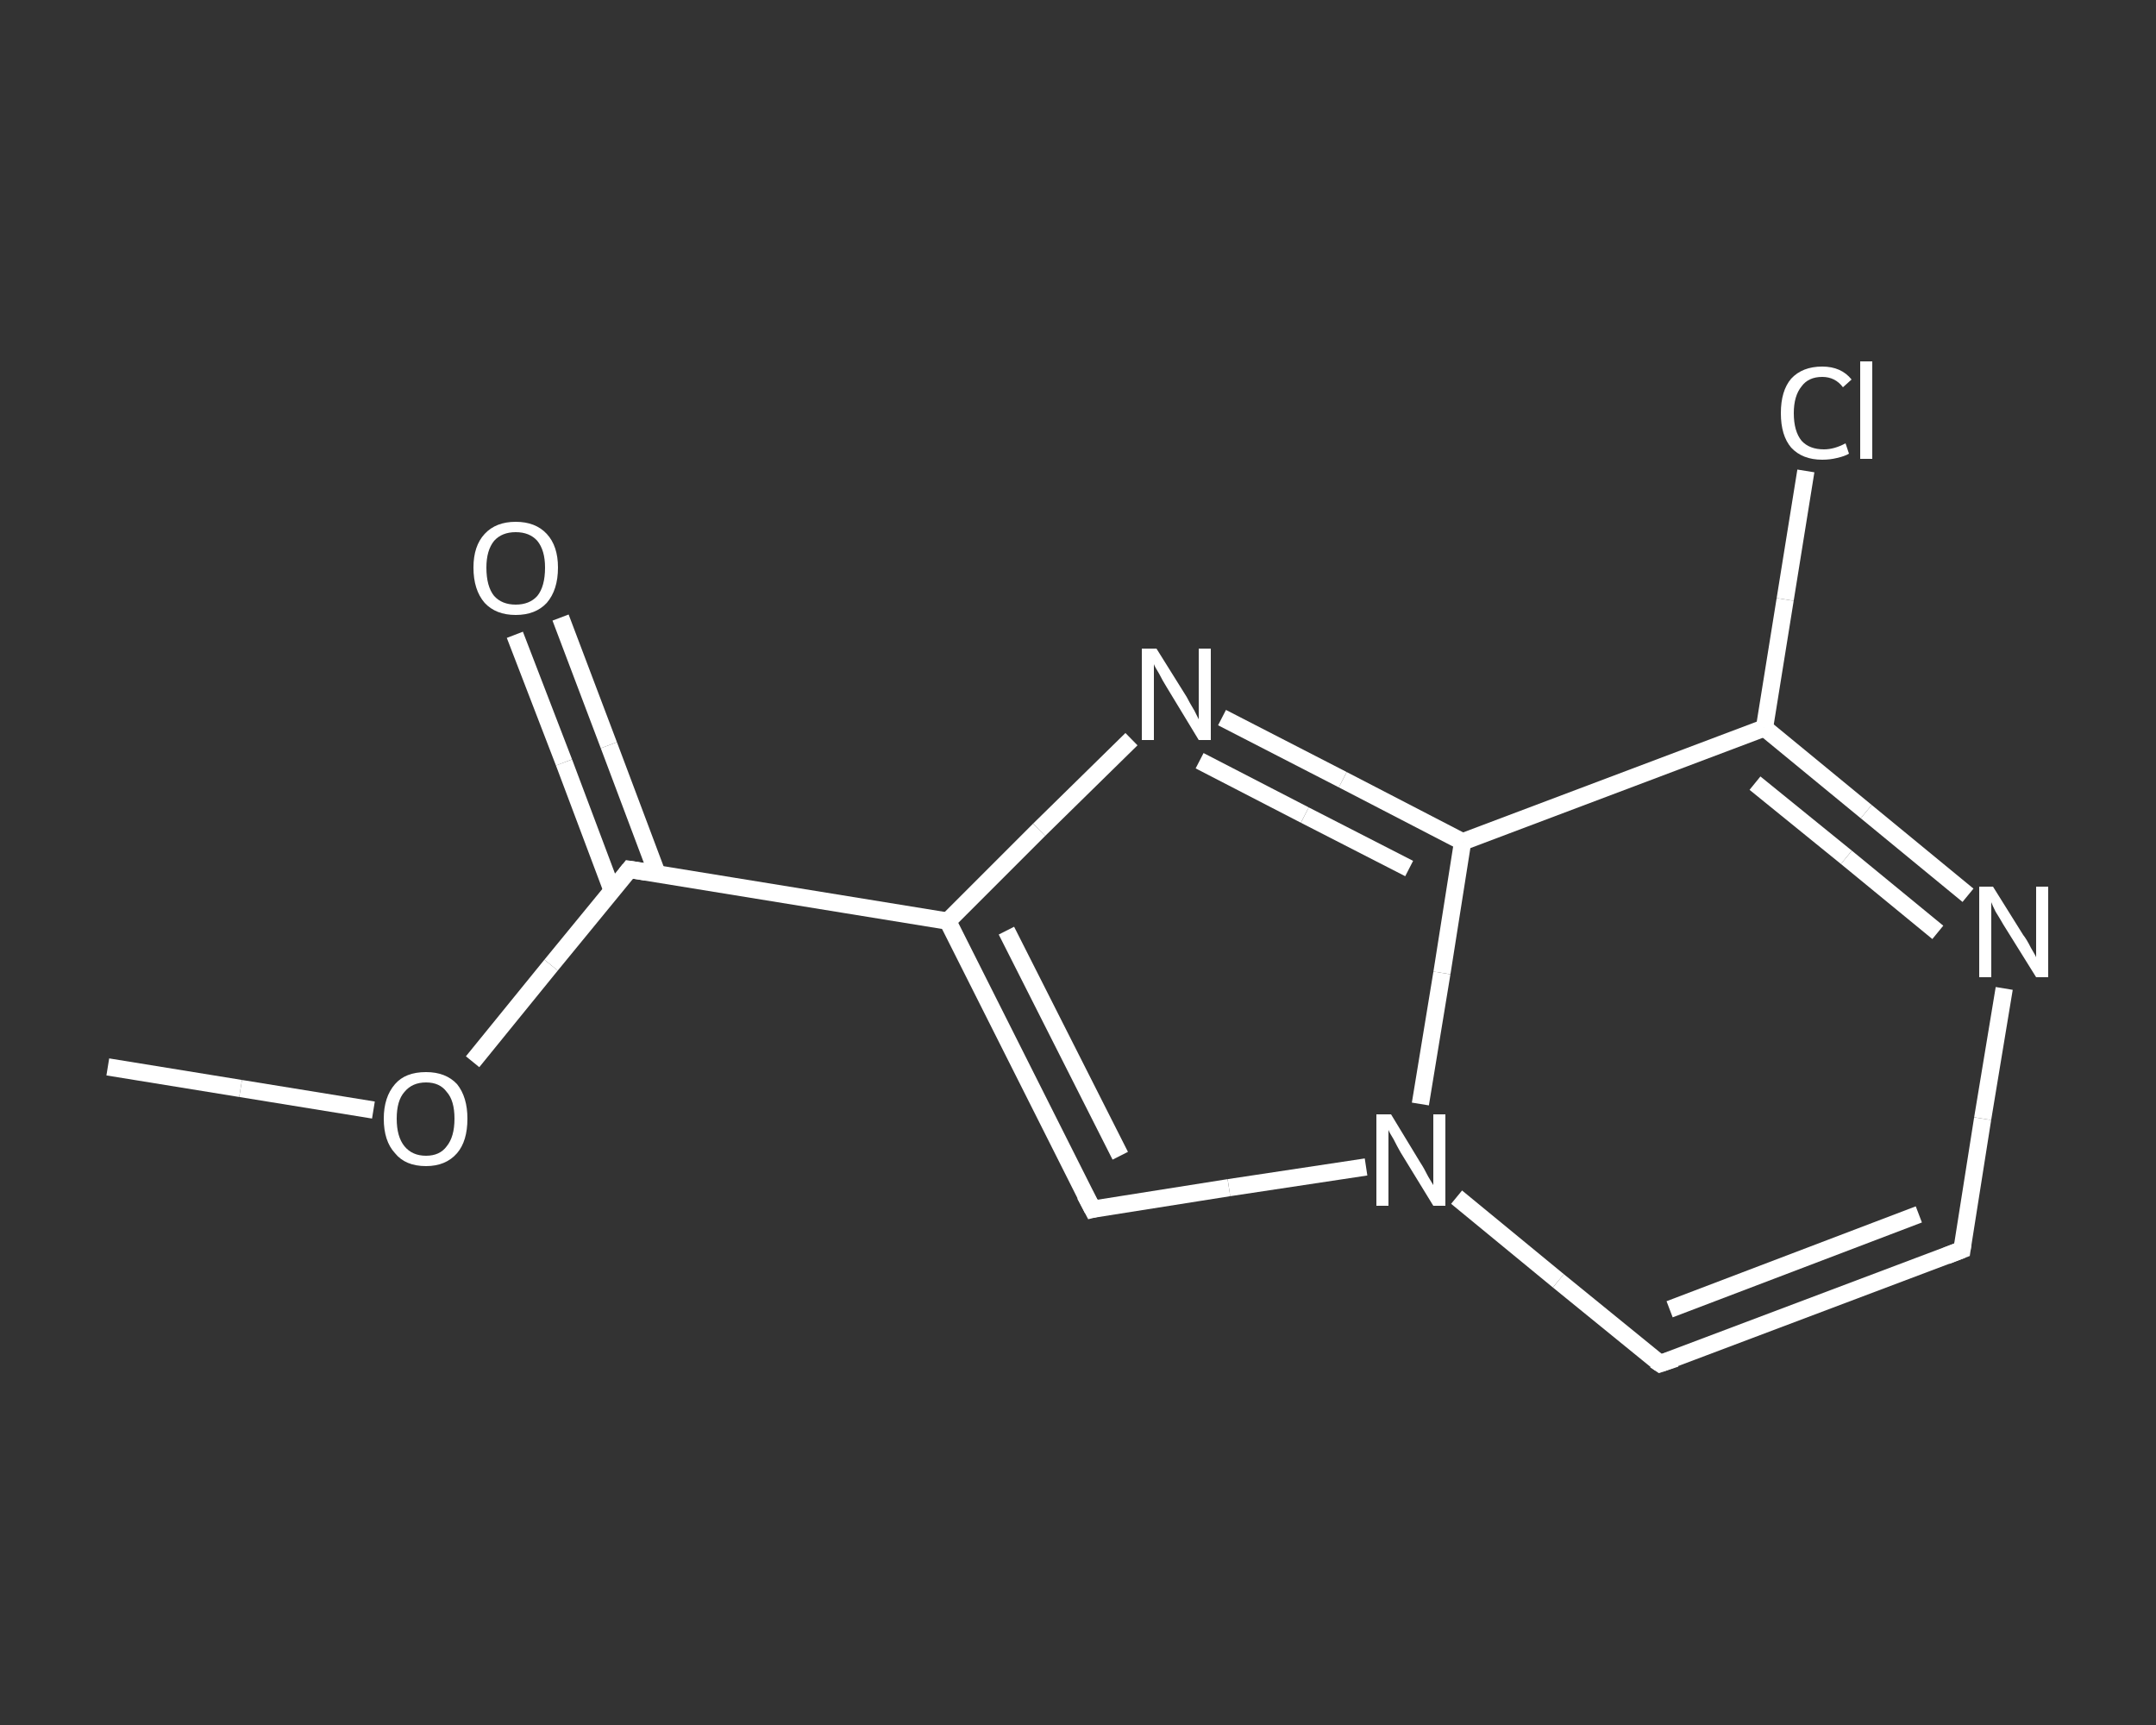 <?xml version='1.0' encoding='iso-8859-1'?>
<svg version='1.1' baseProfile='full'
              xmlns='http://www.w3.org/2000/svg'
                      xmlns:rdkit='http://www.rdkit.org/xml'
                      xmlns:xlink='http://www.w3.org/1999/xlink'
                  xml:space='preserve'
width='250px' height='200px' viewBox='0 0 250 200'>
<rect x="0" y="0" width="250" height="200" fill="#333333" stroke="none"/>
<!-- END OF HEADER -->
<rect style='opacity:1.0;fill:transparent;stroke:none' width='250.0' height='200.0' x='0.0' y='0.0'> </rect>
<path class='bond-0 atom-0 atom-1' d='M 12.5,123.7 L 27.9,126.2' style='fill:none;fill-rule:evenodd;stroke:#FFFFFF;stroke-width:2.0px;stroke-linecap:butt;stroke-linejoin:miter;stroke-opacity:1' />
<path class='bond-0 atom-0 atom-1' d='M 27.9,126.2 L 43.3,128.7' style='fill:none;fill-rule:evenodd;stroke:#FFFFFF;stroke-width:2.0px;stroke-linecap:butt;stroke-linejoin:miter;stroke-opacity:1' />
<path class='bond-1 atom-1 atom-2' d='M 54.8,123.1 L 63.9,111.9' style='fill:none;fill-rule:evenodd;stroke:#FFFFFF;stroke-width:2.0px;stroke-linecap:butt;stroke-linejoin:miter;stroke-opacity:1' />
<path class='bond-1 atom-1 atom-2' d='M 63.9,111.9 L 73.0,100.8' style='fill:none;fill-rule:evenodd;stroke:#FFFFFF;stroke-width:2.0px;stroke-linecap:butt;stroke-linejoin:miter;stroke-opacity:1' />
<path class='bond-2 atom-2 atom-3' d='M 76.2,101.3 L 70.6,86.4' style='fill:none;fill-rule:evenodd;stroke:#FFFFFF;stroke-width:2.0px;stroke-linecap:butt;stroke-linejoin:miter;stroke-opacity:1' />
<path class='bond-2 atom-2 atom-3' d='M 70.6,86.4 L 65.0,71.6' style='fill:none;fill-rule:evenodd;stroke:#FFFFFF;stroke-width:2.0px;stroke-linecap:butt;stroke-linejoin:miter;stroke-opacity:1' />
<path class='bond-2 atom-2 atom-3' d='M 71.0,103.3 L 65.4,88.4' style='fill:none;fill-rule:evenodd;stroke:#FFFFFF;stroke-width:2.0px;stroke-linecap:butt;stroke-linejoin:miter;stroke-opacity:1' />
<path class='bond-2 atom-2 atom-3' d='M 65.4,88.4 L 59.7,73.6' style='fill:none;fill-rule:evenodd;stroke:#FFFFFF;stroke-width:2.0px;stroke-linecap:butt;stroke-linejoin:miter;stroke-opacity:1' />
<path class='bond-3 atom-2 atom-4' d='M 73.0,100.8 L 109.9,106.8' style='fill:none;fill-rule:evenodd;stroke:#FFFFFF;stroke-width:2.0px;stroke-linecap:butt;stroke-linejoin:miter;stroke-opacity:1' />
<path class='bond-4 atom-4 atom-5' d='M 109.9,106.8 L 126.7,140.2' style='fill:none;fill-rule:evenodd;stroke:#FFFFFF;stroke-width:2.0px;stroke-linecap:butt;stroke-linejoin:miter;stroke-opacity:1' />
<path class='bond-4 atom-4 atom-5' d='M 116.7,107.9 L 129.9,134.0' style='fill:none;fill-rule:evenodd;stroke:#FFFFFF;stroke-width:2.0px;stroke-linecap:butt;stroke-linejoin:miter;stroke-opacity:1' />
<path class='bond-5 atom-5 atom-6' d='M 126.7,140.2 L 142.5,137.7' style='fill:none;fill-rule:evenodd;stroke:#FFFFFF;stroke-width:2.0px;stroke-linecap:butt;stroke-linejoin:miter;stroke-opacity:1' />
<path class='bond-5 atom-5 atom-6' d='M 142.5,137.7 L 158.4,135.3' style='fill:none;fill-rule:evenodd;stroke:#FFFFFF;stroke-width:2.0px;stroke-linecap:butt;stroke-linejoin:miter;stroke-opacity:1' />
<path class='bond-6 atom-6 atom-7' d='M 168.9,138.8 L 180.7,148.5' style='fill:none;fill-rule:evenodd;stroke:#FFFFFF;stroke-width:2.0px;stroke-linecap:butt;stroke-linejoin:miter;stroke-opacity:1' />
<path class='bond-6 atom-6 atom-7' d='M 180.7,148.5 L 192.5,158.1' style='fill:none;fill-rule:evenodd;stroke:#FFFFFF;stroke-width:2.0px;stroke-linecap:butt;stroke-linejoin:miter;stroke-opacity:1' />
<path class='bond-7 atom-7 atom-8' d='M 192.5,158.1 L 227.5,144.9' style='fill:none;fill-rule:evenodd;stroke:#FFFFFF;stroke-width:2.0px;stroke-linecap:butt;stroke-linejoin:miter;stroke-opacity:1' />
<path class='bond-7 atom-7 atom-8' d='M 193.6,151.8 L 222.5,140.8' style='fill:none;fill-rule:evenodd;stroke:#FFFFFF;stroke-width:2.0px;stroke-linecap:butt;stroke-linejoin:miter;stroke-opacity:1' />
<path class='bond-8 atom-8 atom-9' d='M 227.5,144.9 L 229.9,129.7' style='fill:none;fill-rule:evenodd;stroke:#FFFFFF;stroke-width:2.0px;stroke-linecap:butt;stroke-linejoin:miter;stroke-opacity:1' />
<path class='bond-8 atom-8 atom-9' d='M 229.9,129.7 L 232.4,114.6' style='fill:none;fill-rule:evenodd;stroke:#FFFFFF;stroke-width:2.0px;stroke-linecap:butt;stroke-linejoin:miter;stroke-opacity:1' />
<path class='bond-9 atom-9 atom-10' d='M 228.2,103.8 L 216.4,94.1' style='fill:none;fill-rule:evenodd;stroke:#FFFFFF;stroke-width:2.0px;stroke-linecap:butt;stroke-linejoin:miter;stroke-opacity:1' />
<path class='bond-9 atom-9 atom-10' d='M 216.4,94.1 L 204.6,84.4' style='fill:none;fill-rule:evenodd;stroke:#FFFFFF;stroke-width:2.0px;stroke-linecap:butt;stroke-linejoin:miter;stroke-opacity:1' />
<path class='bond-9 atom-9 atom-10' d='M 224.7,108.1 L 214.1,99.4' style='fill:none;fill-rule:evenodd;stroke:#FFFFFF;stroke-width:2.0px;stroke-linecap:butt;stroke-linejoin:miter;stroke-opacity:1' />
<path class='bond-9 atom-9 atom-10' d='M 214.1,99.4 L 203.5,90.8' style='fill:none;fill-rule:evenodd;stroke:#FFFFFF;stroke-width:2.0px;stroke-linecap:butt;stroke-linejoin:miter;stroke-opacity:1' />
<path class='bond-10 atom-10 atom-11' d='M 204.6,84.4 L 207.0,69.5' style='fill:none;fill-rule:evenodd;stroke:#FFFFFF;stroke-width:2.0px;stroke-linecap:butt;stroke-linejoin:miter;stroke-opacity:1' />
<path class='bond-10 atom-10 atom-11' d='M 207.0,69.5 L 209.4,54.6' style='fill:none;fill-rule:evenodd;stroke:#FFFFFF;stroke-width:2.0px;stroke-linecap:butt;stroke-linejoin:miter;stroke-opacity:1' />
<path class='bond-11 atom-10 atom-12' d='M 204.6,84.4 L 169.6,97.6' style='fill:none;fill-rule:evenodd;stroke:#FFFFFF;stroke-width:2.0px;stroke-linecap:butt;stroke-linejoin:miter;stroke-opacity:1' />
<path class='bond-12 atom-12 atom-13' d='M 169.6,97.6 L 155.7,90.4' style='fill:none;fill-rule:evenodd;stroke:#FFFFFF;stroke-width:2.0px;stroke-linecap:butt;stroke-linejoin:miter;stroke-opacity:1' />
<path class='bond-12 atom-12 atom-13' d='M 155.7,90.4 L 141.7,83.2' style='fill:none;fill-rule:evenodd;stroke:#FFFFFF;stroke-width:2.0px;stroke-linecap:butt;stroke-linejoin:miter;stroke-opacity:1' />
<path class='bond-12 atom-12 atom-13' d='M 163.4,100.7 L 151.3,94.5' style='fill:none;fill-rule:evenodd;stroke:#FFFFFF;stroke-width:2.0px;stroke-linecap:butt;stroke-linejoin:miter;stroke-opacity:1' />
<path class='bond-12 atom-12 atom-13' d='M 151.3,94.5 L 139.1,88.2' style='fill:none;fill-rule:evenodd;stroke:#FFFFFF;stroke-width:2.0px;stroke-linecap:butt;stroke-linejoin:miter;stroke-opacity:1' />
<path class='bond-13 atom-13 atom-4' d='M 131.2,85.7 L 120.5,96.2' style='fill:none;fill-rule:evenodd;stroke:#FFFFFF;stroke-width:2.0px;stroke-linecap:butt;stroke-linejoin:miter;stroke-opacity:1' />
<path class='bond-13 atom-13 atom-4' d='M 120.5,96.2 L 109.9,106.8' style='fill:none;fill-rule:evenodd;stroke:#FFFFFF;stroke-width:2.0px;stroke-linecap:butt;stroke-linejoin:miter;stroke-opacity:1' />
<path class='bond-14 atom-12 atom-6' d='M 169.6,97.6 L 167.2,112.8' style='fill:none;fill-rule:evenodd;stroke:#FFFFFF;stroke-width:2.0px;stroke-linecap:butt;stroke-linejoin:miter;stroke-opacity:1' />
<path class='bond-14 atom-12 atom-6' d='M 167.2,112.8 L 164.7,128.0' style='fill:none;fill-rule:evenodd;stroke:#FFFFFF;stroke-width:2.0px;stroke-linecap:butt;stroke-linejoin:miter;stroke-opacity:1' />
<path d='M 72.6,101.3 L 73.0,100.8 L 74.9,101.1' style='fill:none;stroke:#FFFFFF;stroke-width:2.0px;stroke-linecap:butt;stroke-linejoin:miter;stroke-opacity:1;' />
<path d='M 125.8,138.5 L 126.7,140.2 L 127.5,140.0' style='fill:none;stroke:#FFFFFF;stroke-width:2.0px;stroke-linecap:butt;stroke-linejoin:miter;stroke-opacity:1;' />
<path d='M 191.9,157.7 L 192.5,158.1 L 194.3,157.5' style='fill:none;stroke:#FFFFFF;stroke-width:2.0px;stroke-linecap:butt;stroke-linejoin:miter;stroke-opacity:1;' />
<path d='M 225.7,145.6 L 227.5,144.9 L 227.6,144.2' style='fill:none;stroke:#FFFFFF;stroke-width:2.0px;stroke-linecap:butt;stroke-linejoin:miter;stroke-opacity:1;' />
<path class='atom-1' d='M 44.5 129.7
Q 44.5 127.2, 45.8 125.7
Q 47.0 124.3, 49.4 124.3
Q 51.7 124.3, 53.0 125.7
Q 54.2 127.2, 54.2 129.7
Q 54.2 132.3, 53.0 133.7
Q 51.7 135.2, 49.4 135.2
Q 47.0 135.2, 45.8 133.7
Q 44.5 132.3, 44.5 129.7
M 49.4 134.0
Q 51.0 134.0, 51.8 132.9
Q 52.7 131.8, 52.7 129.7
Q 52.7 127.6, 51.8 126.6
Q 51.0 125.5, 49.4 125.5
Q 47.8 125.5, 46.9 126.6
Q 46.0 127.6, 46.0 129.7
Q 46.0 131.8, 46.9 132.9
Q 47.8 134.0, 49.4 134.0
' fill='#FFFFFF'/>
<path class='atom-3' d='M 54.9 65.8
Q 54.9 63.3, 56.2 61.9
Q 57.5 60.5, 59.8 60.5
Q 62.1 60.5, 63.4 61.9
Q 64.7 63.3, 64.7 65.8
Q 64.7 68.4, 63.4 69.9
Q 62.1 71.3, 59.8 71.3
Q 57.5 71.3, 56.2 69.9
Q 54.9 68.4, 54.9 65.8
M 59.8 70.1
Q 61.4 70.1, 62.3 69.1
Q 63.2 68.0, 63.2 65.8
Q 63.2 63.8, 62.3 62.7
Q 61.4 61.7, 59.8 61.7
Q 58.2 61.7, 57.3 62.7
Q 56.4 63.8, 56.4 65.8
Q 56.4 68.0, 57.3 69.1
Q 58.2 70.1, 59.8 70.1
' fill='#FFFFFF'/>
<path class='atom-6' d='M 161.3 129.2
L 164.7 134.8
Q 165.1 135.4, 165.6 136.4
Q 166.2 137.4, 166.2 137.4
L 166.2 129.2
L 167.6 129.2
L 167.6 139.8
L 166.2 139.8
L 162.4 133.6
Q 162.0 132.9, 161.6 132.1
Q 161.1 131.3, 161.0 131.0
L 161.0 139.8
L 159.6 139.8
L 159.6 129.2
L 161.3 129.2
' fill='#FFFFFF'/>
<path class='atom-9' d='M 231.1 102.8
L 234.6 108.4
Q 235.0 108.9, 235.5 109.9
Q 236.1 110.9, 236.1 111.0
L 236.1 102.8
L 237.5 102.8
L 237.5 113.3
L 236.1 113.3
L 232.3 107.2
Q 231.9 106.5, 231.4 105.7
Q 231.0 104.9, 230.9 104.6
L 230.9 113.3
L 229.5 113.3
L 229.5 102.8
L 231.1 102.8
' fill='#FFFFFF'/>
<path class='atom-11' d='M 206.5 47.9
Q 206.5 45.3, 207.7 43.9
Q 209.0 42.5, 211.3 42.5
Q 213.5 42.5, 214.7 44.0
L 213.7 44.9
Q 212.8 43.7, 211.3 43.7
Q 209.7 43.7, 208.9 44.8
Q 208.0 45.9, 208.0 47.9
Q 208.0 50.0, 208.9 51.1
Q 209.8 52.1, 211.5 52.1
Q 212.7 52.1, 214.0 51.4
L 214.4 52.6
Q 213.9 52.9, 213.0 53.1
Q 212.2 53.3, 211.3 53.3
Q 209.0 53.3, 207.7 51.9
Q 206.5 50.5, 206.5 47.9
' fill='#FFFFFF'/>
<path class='atom-11' d='M 215.7 41.9
L 217.1 41.9
L 217.1 53.2
L 215.7 53.2
L 215.7 41.9
' fill='#FFFFFF'/>
<path class='atom-13' d='M 134.1 75.2
L 137.6 80.8
Q 137.9 81.4, 138.5 82.4
Q 139.0 83.4, 139.0 83.4
L 139.0 75.2
L 140.4 75.2
L 140.4 85.8
L 139.0 85.8
L 135.3 79.7
Q 134.8 78.9, 134.4 78.1
Q 133.9 77.3, 133.8 77.0
L 133.8 85.8
L 132.4 85.8
L 132.4 75.2
L 134.1 75.2
' fill='#FFFFFF'/>
</svg>
